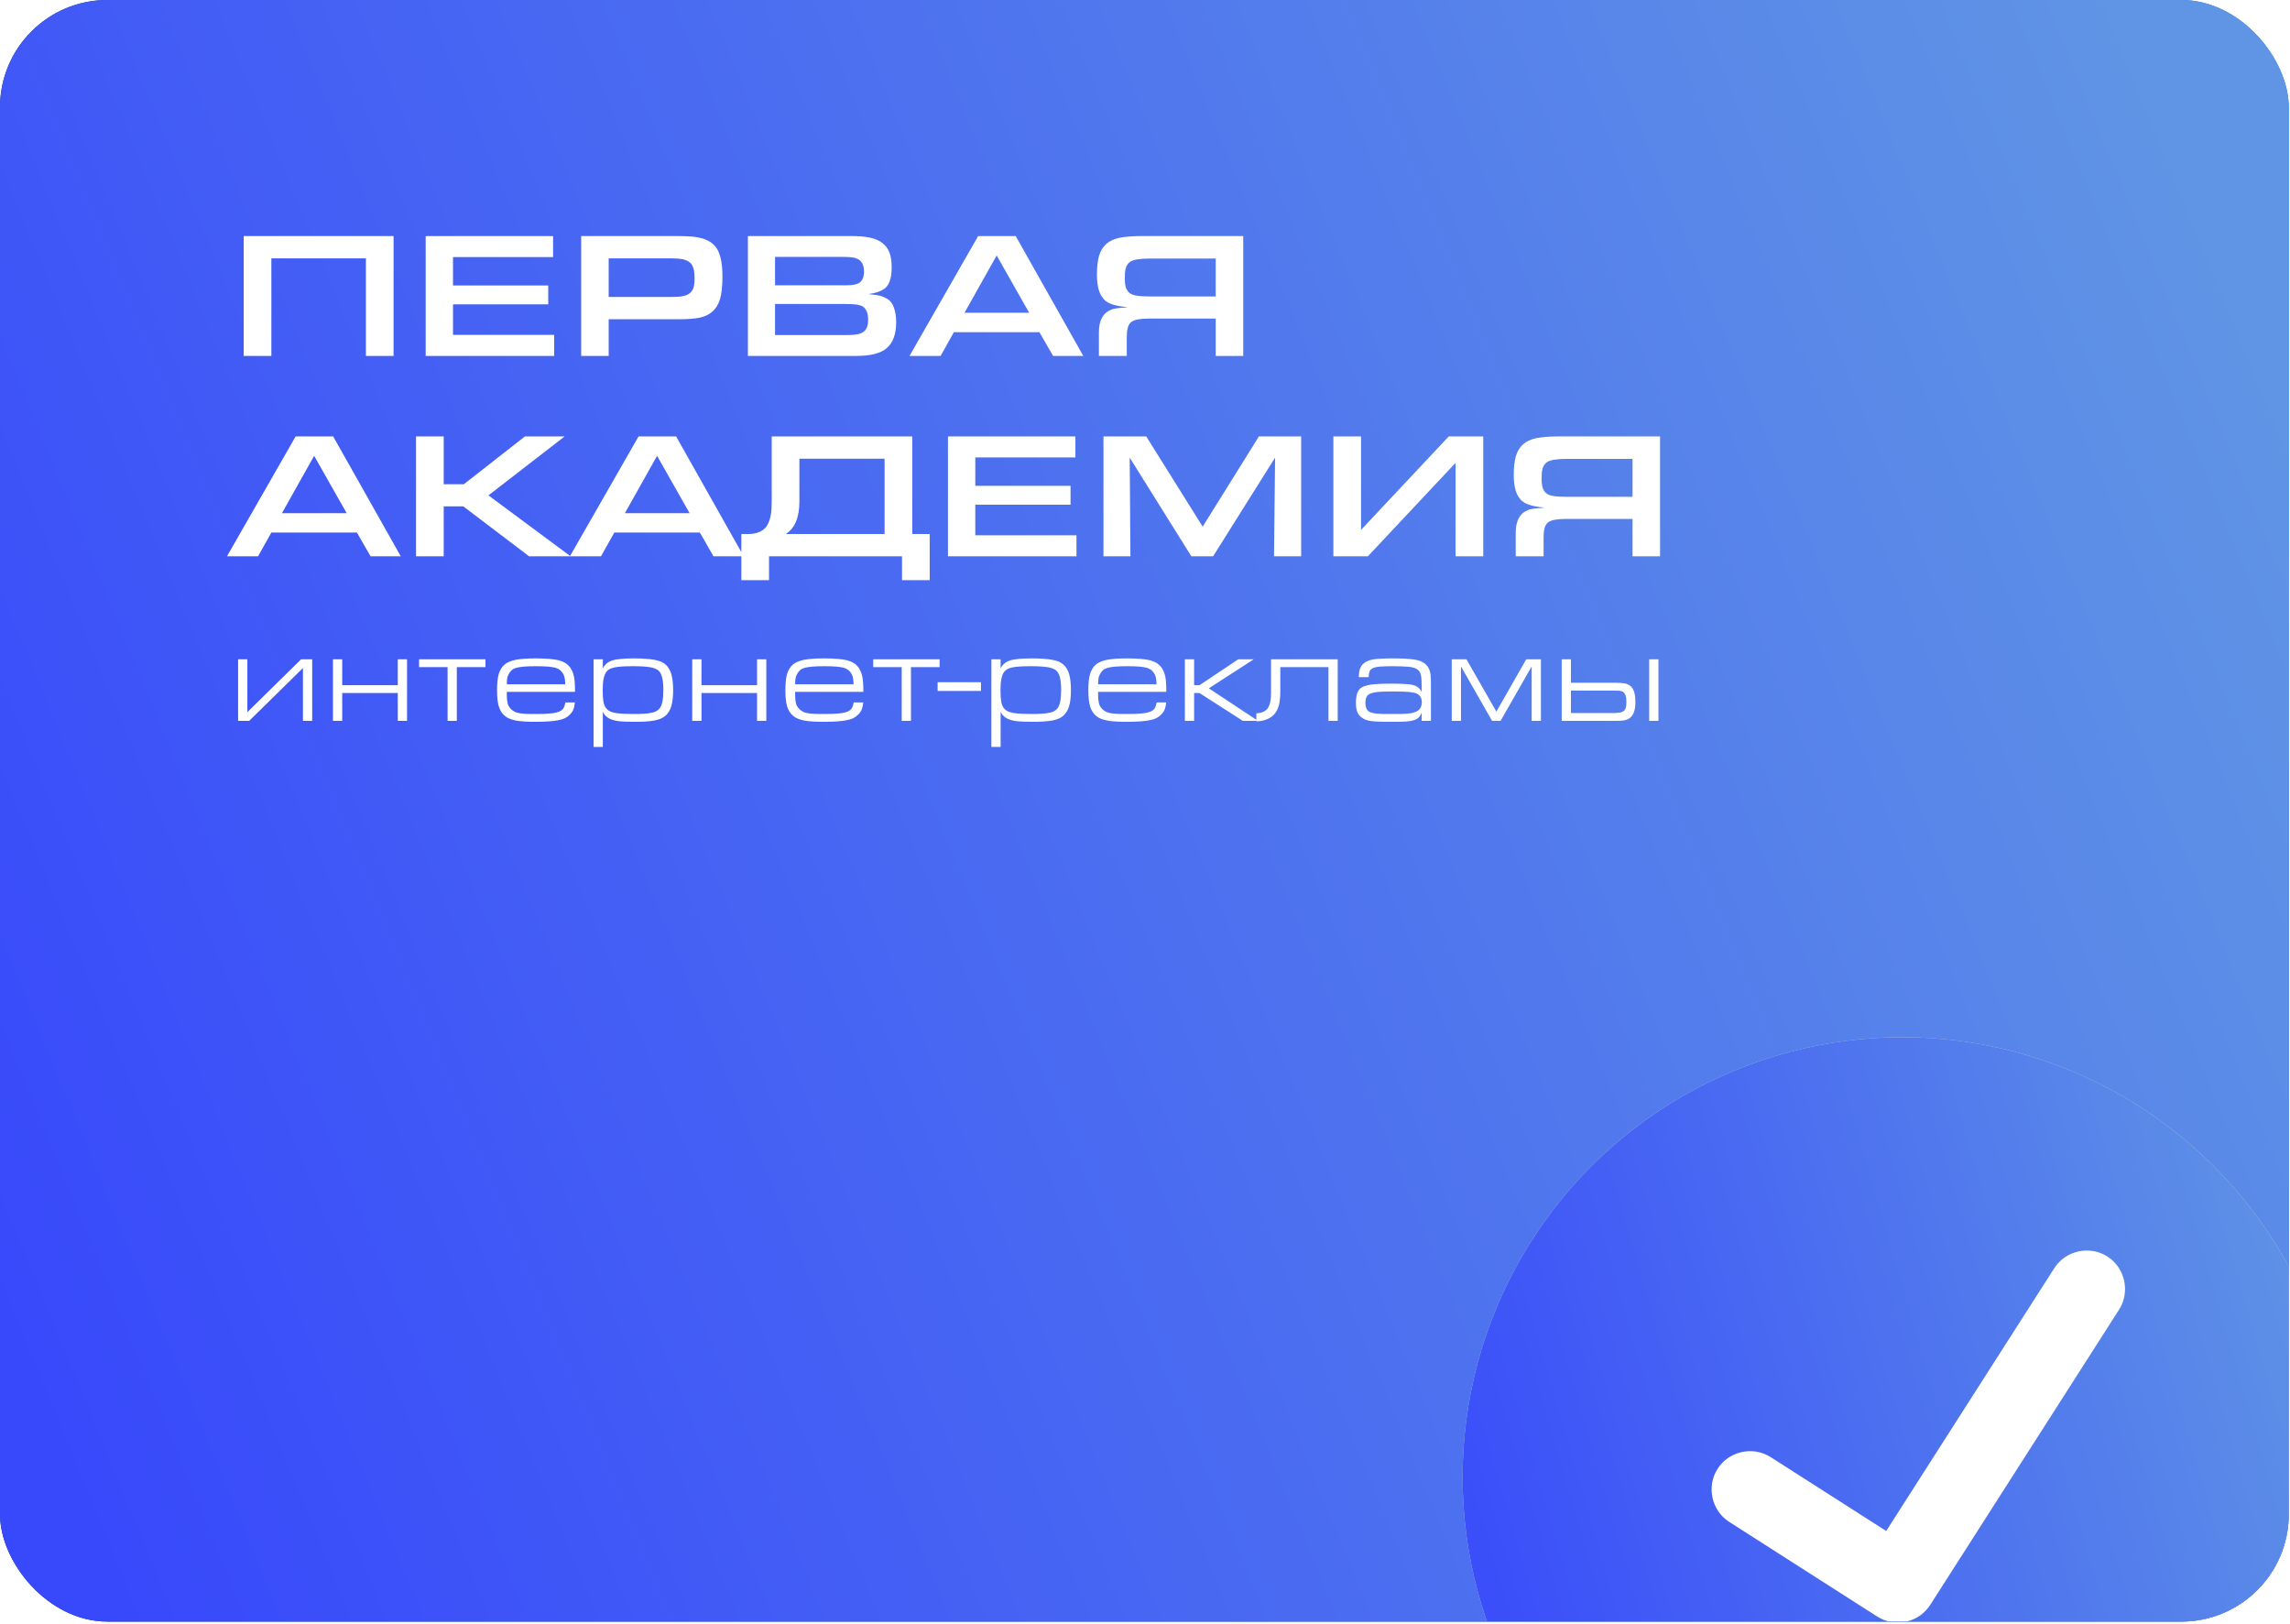 <?xml version="1.0" encoding="UTF-8"?> <svg xmlns="http://www.w3.org/2000/svg" width="320" height="227" viewBox="0 0 320 227" fill="none"> <g clip-path="url(#clip0_510_1261)"> <rect width="319.826" height="226.607" rx="15" fill="white"></rect> <rect width="319.826" height="226.607" rx="15" fill="url(#paint0_radial_510_1261)"></rect> <rect width="319.826" height="226.607" rx="15" fill="url(#paint1_linear_510_1261)"></rect> <path d="M54.997 49.738H51.13V36.102H37.92V49.738H34.053V32.988H54.997V49.738ZM59.485 32.988H77.29V35.926H63.302V39.894H76.612V42.531H63.302V46.8H77.44V49.738H59.485V32.988ZM81.213 32.988H94.297C95.352 32.988 96.18 33.013 96.733 33.063C97.285 33.114 97.737 33.214 98.139 33.315C98.641 33.465 99.093 33.691 99.445 33.942C99.796 34.219 100.098 34.57 100.324 34.997C100.525 35.424 100.7 35.951 100.801 36.554C100.901 37.157 100.952 37.885 100.952 38.714C100.952 40.02 100.826 41.024 100.625 41.778C100.399 42.531 100.022 43.134 99.52 43.561C99.068 43.962 98.491 44.239 97.787 44.389C97.059 44.54 96.055 44.615 94.749 44.615H85.055V49.738H81.213V32.988ZM93.669 41.501C94.322 41.501 94.874 41.476 95.326 41.401C95.753 41.325 96.105 41.2 96.356 40.999C96.607 40.798 96.808 40.547 96.909 40.196C97.009 39.869 97.059 39.442 97.059 38.915C97.059 38.362 97.009 37.885 96.909 37.533C96.808 37.182 96.657 36.881 96.406 36.68C96.155 36.479 95.829 36.328 95.427 36.228C95.025 36.152 94.498 36.102 93.845 36.102H85.055V41.501H93.669ZM104.511 32.988H118.951C119.98 32.988 120.859 33.063 121.588 33.214C122.291 33.365 122.868 33.616 123.32 33.968C123.772 34.319 124.099 34.771 124.3 35.324C124.501 35.876 124.601 36.554 124.601 37.358C124.601 38.915 124.224 39.944 123.521 40.396C123.22 40.597 122.919 40.723 122.617 40.823C122.316 40.924 121.889 41.024 121.336 41.099C121.688 41.15 121.989 41.175 122.266 41.2C122.517 41.25 122.768 41.275 122.969 41.325C123.17 41.376 123.345 41.451 123.521 41.526C123.672 41.602 123.848 41.677 124.024 41.778C124.4 42.029 124.702 42.405 124.902 42.958C125.103 43.51 125.229 44.188 125.229 44.992C125.229 46.7 124.777 47.905 123.923 48.633C123.069 49.387 121.638 49.738 119.679 49.738H104.511V32.988ZM117.444 39.869C118.222 39.869 118.8 39.869 119.152 39.819C119.503 39.769 119.779 39.693 120.005 39.568C120.483 39.291 120.734 38.764 120.734 37.96C120.734 37.107 120.458 36.529 119.93 36.228C119.729 36.127 119.478 36.027 119.152 35.977C118.825 35.926 118.373 35.901 117.821 35.901H108.303V39.869H117.444ZM118.273 46.825C118.85 46.825 119.327 46.8 119.729 46.725C120.106 46.675 120.407 46.549 120.658 46.373C120.884 46.222 121.06 45.996 121.161 45.695C121.261 45.419 121.311 45.067 121.311 44.64C121.311 43.736 121.035 43.134 120.533 42.807C120.332 42.707 120.031 42.606 119.654 42.556C119.252 42.506 118.725 42.481 118.022 42.481H108.303V46.825H118.273ZM133.295 46.423L131.436 49.738H127.092L136.685 32.988H141.934L151.376 49.738H147.157L145.248 46.423H133.295ZM139.272 35.7L134.776 43.711H143.817L139.272 35.7ZM169.884 49.738V44.515H160.567C159.914 44.515 159.387 44.565 158.985 44.64C158.583 44.716 158.256 44.841 158.03 45.042C157.804 45.243 157.654 45.519 157.578 45.871C157.478 46.222 157.453 46.675 157.453 47.227V49.738H153.56V46.423C153.56 44.766 154.138 43.711 155.318 43.259C155.419 43.209 155.544 43.184 155.67 43.159C155.77 43.134 155.921 43.108 156.097 43.083C156.247 43.058 156.448 43.033 156.699 43.008C156.925 43.008 157.227 42.983 157.578 42.933C157.026 42.883 156.549 42.807 156.172 42.732C155.795 42.657 155.469 42.556 155.218 42.456C154.942 42.355 154.716 42.23 154.54 42.079C154.339 41.953 154.188 41.778 154.063 41.577C153.535 40.899 153.284 39.819 153.284 38.337C153.284 37.282 153.385 36.429 153.585 35.725C153.786 35.047 154.138 34.495 154.615 34.068C155.042 33.691 155.62 33.415 156.373 33.239C157.126 33.089 158.181 32.988 159.537 32.988H173.726V49.738H169.884ZM169.884 36.127H160.617C159.914 36.127 159.336 36.177 158.884 36.253C158.432 36.328 158.081 36.454 157.83 36.655C157.578 36.855 157.403 37.157 157.302 37.508C157.202 37.86 157.177 38.337 157.177 38.89C157.177 39.417 157.227 39.844 157.327 40.17C157.428 40.497 157.604 40.748 157.855 40.949C158.106 41.15 158.482 41.275 158.934 41.325C159.387 41.401 159.989 41.426 160.692 41.426H169.884V36.127ZM37.92 74.423L36.062 77.738H31.718L41.311 60.988H46.559L56.002 77.738H51.783L49.874 74.423H37.92ZM43.897 63.7L39.402 71.711H48.443L43.897 63.7ZM58.136 60.988H62.003V67.668H64.816L73.354 60.988H78.904L68.256 69.225L79.733 77.738H73.932L64.74 70.757H62.003V77.738H58.136V60.988ZM85.841 74.423L83.982 77.738H79.638L89.231 60.988H94.479L103.922 77.738H99.703L97.794 74.423H85.841ZM91.817 63.7L87.322 71.711H96.363L91.817 63.7ZM126.046 81.078V77.738H107.462V81.078H103.595V74.624H104.524C105.177 74.624 105.729 74.524 106.207 74.298C106.684 74.072 107.035 73.745 107.261 73.318C107.362 73.118 107.462 72.891 107.538 72.665C107.613 72.439 107.663 72.188 107.713 71.937C107.764 71.686 107.789 71.385 107.814 71.058C107.814 70.732 107.839 70.33 107.839 69.878V60.988H127.477V74.624H129.913V81.078H126.046ZM123.61 64.102H111.706V70.079C111.706 72.339 111.053 73.846 109.798 74.624H123.61V64.102ZM132.468 60.988H150.273V63.926H136.286V67.894H149.595V70.531H136.286V74.8H150.424V77.738H132.468V60.988ZM154.197 60.988H160.174L168.059 73.595L175.919 60.988H181.821V77.738H178.029L178.179 63.951L169.516 77.738H166.477L157.863 63.951L157.964 77.738H154.197V60.988ZM190.191 60.988V74.047L202.446 60.988H207.267V77.738H203.4V64.68L191.145 77.738H186.323V60.988H190.191ZM228.128 77.738V72.515H218.812C218.159 72.515 217.631 72.565 217.229 72.64C216.828 72.716 216.501 72.841 216.275 73.042C216.049 73.243 215.899 73.519 215.823 73.871C215.723 74.222 215.698 74.674 215.698 75.227V77.738H211.805V74.423C211.805 72.766 212.383 71.711 213.563 71.259C213.663 71.209 213.789 71.184 213.915 71.159C214.015 71.134 214.166 71.109 214.342 71.083C214.492 71.058 214.693 71.033 214.944 71.008C215.17 71.008 215.472 70.983 215.823 70.933C215.271 70.882 214.794 70.807 214.417 70.732C214.04 70.656 213.714 70.556 213.463 70.456C213.186 70.355 212.96 70.23 212.785 70.079C212.584 69.953 212.433 69.778 212.307 69.577C211.78 68.899 211.529 67.819 211.529 66.337C211.529 65.282 211.629 64.429 211.83 63.725C212.031 63.047 212.383 62.495 212.86 62.068C213.287 61.691 213.864 61.415 214.618 61.239C215.371 61.089 216.426 60.988 217.782 60.988H231.971V77.738H228.128ZM228.128 64.127H218.862C218.159 64.127 217.581 64.177 217.129 64.253C216.677 64.328 216.325 64.454 216.074 64.655C215.823 64.856 215.647 65.157 215.547 65.508C215.446 65.86 215.421 66.337 215.421 66.89C215.421 67.417 215.472 67.844 215.572 68.17C215.672 68.497 215.848 68.748 216.099 68.949C216.351 69.15 216.727 69.275 217.179 69.326C217.631 69.401 218.234 69.426 218.937 69.426H228.128V64.127Z" fill="white"></path> <path d="M34.82 100.738H33.273V92.133H34.565V99.519L42.078 92.133H43.625V100.738H42.333V93.352L34.82 100.738ZM47.818 100.738H46.526V92.133H47.818V95.754H55.586V92.133H56.878V100.738H55.586V96.845H47.818V100.738ZM58.561 93.225V92.133H67.839V93.225H63.836V100.738H62.545V93.225H58.561ZM70.821 96.681C70.821 97.045 70.821 97.355 70.839 97.609C70.857 97.864 70.893 98.064 70.93 98.246C70.966 98.428 71.021 98.573 71.094 98.683C71.166 98.81 71.257 98.937 71.366 99.046C71.512 99.192 71.657 99.319 71.839 99.41C72.003 99.519 72.221 99.592 72.494 99.647C72.749 99.701 73.095 99.738 73.495 99.756C73.895 99.774 74.386 99.774 75.005 99.774C75.769 99.774 76.387 99.756 76.897 99.701C77.388 99.665 77.788 99.574 78.079 99.465C78.37 99.356 78.589 99.192 78.734 98.974C78.861 98.755 78.952 98.483 79.007 98.155H80.335C80.299 98.555 80.226 98.883 80.117 99.156C80.007 99.428 79.826 99.665 79.607 99.883C79.425 100.065 79.207 100.229 78.952 100.356C78.698 100.484 78.37 100.575 78.006 100.647C77.643 100.72 77.206 100.775 76.697 100.811C76.187 100.847 75.605 100.866 74.932 100.866C74.314 100.866 73.768 100.866 73.295 100.829C72.822 100.793 72.403 100.756 72.058 100.684C71.694 100.611 71.403 100.52 71.148 100.411C70.893 100.302 70.693 100.174 70.511 100.011C70.129 99.683 69.856 99.246 69.693 98.683C69.529 98.137 69.456 97.391 69.456 96.445C69.456 95.499 69.529 94.753 69.693 94.189C69.856 93.644 70.129 93.189 70.511 92.861C70.857 92.57 71.366 92.352 72.04 92.206C72.713 92.079 73.677 92.006 74.914 92.006C75.641 92.006 76.26 92.043 76.788 92.079C77.297 92.115 77.752 92.188 78.116 92.279C78.479 92.388 78.789 92.516 79.043 92.679C79.298 92.843 79.498 93.043 79.68 93.28C79.789 93.462 79.898 93.644 79.989 93.844C80.08 94.062 80.153 94.298 80.208 94.553C80.262 94.808 80.299 95.117 80.317 95.463C80.335 95.826 80.353 96.227 80.353 96.681H70.821ZM78.989 95.626C78.971 95.281 78.952 95.008 78.916 94.808C78.88 94.608 78.825 94.407 78.734 94.226C78.607 94.007 78.461 93.807 78.297 93.662C78.116 93.516 77.897 93.407 77.624 93.316C77.333 93.243 76.988 93.189 76.551 93.152C76.115 93.116 75.569 93.098 74.914 93.098C74.259 93.098 73.695 93.116 73.258 93.152C72.822 93.189 72.458 93.243 72.167 93.316C71.876 93.407 71.657 93.516 71.494 93.662C71.33 93.807 71.184 94.007 71.075 94.226C70.966 94.407 70.912 94.589 70.875 94.79C70.839 94.99 70.821 95.263 70.821 95.626H78.989ZM84.237 92.133V93.407C84.365 93.152 84.528 92.916 84.747 92.734C84.947 92.552 85.22 92.406 85.547 92.297C85.875 92.188 86.293 92.115 86.784 92.079C87.257 92.043 87.858 92.006 88.549 92.006C89.167 92.006 89.731 92.024 90.204 92.061C90.677 92.097 91.096 92.133 91.46 92.206C91.823 92.279 92.115 92.352 92.369 92.461C92.606 92.57 92.824 92.716 93.006 92.861C93.37 93.189 93.643 93.644 93.806 94.189C93.97 94.753 94.061 95.499 94.061 96.445C94.061 97.391 93.97 98.137 93.806 98.683C93.643 99.246 93.37 99.683 93.006 100.011C92.824 100.174 92.606 100.302 92.369 100.411C92.115 100.52 91.823 100.611 91.46 100.684C91.096 100.756 90.677 100.793 90.204 100.829C89.731 100.866 89.167 100.866 88.549 100.866C87.858 100.866 87.257 100.847 86.784 100.811C86.293 100.775 85.875 100.684 85.547 100.575C85.22 100.465 84.947 100.32 84.747 100.138C84.528 99.956 84.365 99.738 84.237 99.465V104.377H82.946V92.133H84.237ZM88.458 93.098C87.858 93.098 87.348 93.116 86.948 93.134C86.53 93.171 86.184 93.207 85.893 93.261C85.602 93.334 85.365 93.407 85.183 93.498C85.001 93.607 84.856 93.716 84.747 93.862C84.383 94.335 84.219 95.172 84.219 96.39C84.219 97.136 84.256 97.737 84.347 98.173C84.438 98.628 84.638 98.974 84.929 99.21C85.22 99.447 85.656 99.592 86.22 99.665C86.766 99.738 87.512 99.774 88.44 99.774C89.022 99.774 89.531 99.774 89.95 99.738C90.368 99.719 90.714 99.683 91.005 99.61C91.296 99.556 91.532 99.483 91.714 99.374C91.896 99.283 92.042 99.156 92.169 99.01C92.515 98.573 92.697 97.718 92.697 96.445C92.697 95.717 92.642 95.135 92.533 94.699C92.424 94.262 92.26 93.934 92.023 93.716C91.769 93.498 91.387 93.334 90.859 93.243C90.314 93.152 89.513 93.098 88.458 93.098ZM98.023 100.738H96.732V92.133H98.023V95.754H105.791V92.133H107.083V100.738H105.791V96.845H98.023V100.738ZM111.113 96.681C111.113 97.045 111.113 97.355 111.131 97.609C111.149 97.864 111.186 98.064 111.222 98.246C111.258 98.428 111.313 98.573 111.386 98.683C111.458 98.81 111.549 98.937 111.659 99.046C111.804 99.192 111.95 99.319 112.132 99.41C112.295 99.519 112.514 99.592 112.786 99.647C113.041 99.701 113.387 99.738 113.787 99.756C114.187 99.774 114.678 99.774 115.297 99.774C116.061 99.774 116.679 99.756 117.189 99.701C117.68 99.665 118.08 99.574 118.371 99.465C118.662 99.356 118.881 99.192 119.026 98.974C119.154 98.755 119.245 98.483 119.299 98.155H120.627C120.591 98.555 120.518 98.883 120.409 99.156C120.3 99.428 120.118 99.665 119.899 99.883C119.718 100.065 119.499 100.229 119.245 100.356C118.99 100.484 118.662 100.575 118.299 100.647C117.935 100.72 117.498 100.775 116.989 100.811C116.479 100.847 115.897 100.866 115.224 100.866C114.606 100.866 114.06 100.866 113.587 100.829C113.114 100.793 112.695 100.756 112.35 100.684C111.986 100.611 111.695 100.52 111.44 100.411C111.186 100.302 110.985 100.174 110.804 100.011C110.421 99.683 110.149 99.246 109.985 98.683C109.821 98.137 109.748 97.391 109.748 96.445C109.748 95.499 109.821 94.753 109.985 94.189C110.149 93.644 110.421 93.189 110.804 92.861C111.149 92.57 111.659 92.352 112.332 92.206C113.005 92.079 113.969 92.006 115.206 92.006C115.934 92.006 116.552 92.043 117.08 92.079C117.589 92.115 118.044 92.188 118.408 92.279C118.772 92.388 119.081 92.516 119.336 92.679C119.59 92.843 119.79 93.043 119.972 93.28C120.081 93.462 120.191 93.644 120.281 93.844C120.372 94.062 120.445 94.298 120.5 94.553C120.554 94.808 120.591 95.117 120.609 95.463C120.627 95.826 120.645 96.227 120.645 96.681H111.113ZM119.281 95.626C119.263 95.281 119.245 95.008 119.208 94.808C119.172 94.608 119.117 94.407 119.026 94.226C118.899 94.007 118.753 93.807 118.59 93.662C118.408 93.516 118.189 93.407 117.917 93.316C117.625 93.243 117.28 93.189 116.843 93.152C116.407 93.116 115.861 93.098 115.206 93.098C114.551 93.098 113.987 93.116 113.55 93.152C113.114 93.189 112.75 93.243 112.459 93.316C112.168 93.407 111.95 93.516 111.786 93.662C111.622 93.807 111.477 94.007 111.367 94.226C111.258 94.407 111.204 94.589 111.167 94.79C111.131 94.99 111.113 95.263 111.113 95.626H119.281ZM122.019 93.225V92.133H131.297V93.225H127.295V100.738H126.003V93.225H122.019ZM137.079 95.335V96.554H131.021V95.335H137.079ZM139.826 92.133V93.407C139.953 93.152 140.117 92.916 140.335 92.734C140.535 92.552 140.808 92.406 141.135 92.297C141.463 92.188 141.881 92.115 142.373 92.079C142.846 92.043 143.446 92.006 144.137 92.006C144.756 92.006 145.32 92.024 145.793 92.061C146.266 92.097 146.684 92.133 147.048 92.206C147.412 92.279 147.703 92.352 147.957 92.461C148.194 92.57 148.412 92.716 148.594 92.861C148.958 93.189 149.231 93.644 149.395 94.189C149.558 94.753 149.649 95.499 149.649 96.445C149.649 97.391 149.558 98.137 149.395 98.683C149.231 99.246 148.958 99.683 148.594 100.011C148.412 100.174 148.194 100.302 147.957 100.411C147.703 100.52 147.412 100.611 147.048 100.684C146.684 100.756 146.266 100.793 145.793 100.829C145.32 100.866 144.756 100.866 144.137 100.866C143.446 100.866 142.846 100.847 142.373 100.811C141.881 100.775 141.463 100.684 141.135 100.575C140.808 100.465 140.535 100.32 140.335 100.138C140.117 99.956 139.953 99.738 139.826 99.465V104.377H138.534V92.133H139.826ZM144.046 93.098C143.446 93.098 142.936 93.116 142.536 93.134C142.118 93.171 141.772 93.207 141.481 93.261C141.19 93.334 140.954 93.407 140.772 93.498C140.59 93.607 140.444 93.716 140.335 93.862C139.971 94.335 139.807 95.172 139.807 96.39C139.807 97.136 139.844 97.737 139.935 98.173C140.026 98.628 140.226 98.974 140.517 99.21C140.808 99.447 141.245 99.592 141.809 99.665C142.354 99.738 143.1 99.774 144.028 99.774C144.61 99.774 145.119 99.774 145.538 99.738C145.956 99.719 146.302 99.683 146.593 99.61C146.884 99.556 147.121 99.483 147.303 99.374C147.484 99.283 147.63 99.156 147.757 99.01C148.103 98.573 148.285 97.718 148.285 96.445C148.285 95.717 148.23 95.135 148.121 94.699C148.012 94.262 147.848 93.934 147.612 93.716C147.357 93.498 146.975 93.334 146.448 93.243C145.902 93.152 145.101 93.098 144.046 93.098ZM153.448 96.681C153.448 97.045 153.448 97.355 153.466 97.609C153.484 97.864 153.521 98.064 153.557 98.246C153.593 98.428 153.648 98.573 153.721 98.683C153.794 98.81 153.885 98.937 153.994 99.046C154.139 99.192 154.285 99.319 154.467 99.41C154.63 99.519 154.849 99.592 155.122 99.647C155.376 99.701 155.722 99.738 156.122 99.756C156.522 99.774 157.014 99.774 157.632 99.774C158.396 99.774 159.015 99.756 159.524 99.701C160.015 99.665 160.415 99.574 160.707 99.465C160.998 99.356 161.216 99.192 161.361 98.974C161.489 98.755 161.58 98.483 161.634 98.155H162.962C162.926 98.555 162.853 98.883 162.744 99.156C162.635 99.428 162.453 99.665 162.235 99.883C162.053 100.065 161.834 100.229 161.58 100.356C161.325 100.484 160.998 100.575 160.634 100.647C160.27 100.72 159.833 100.775 159.324 100.811C158.815 100.847 158.232 100.866 157.559 100.866C156.941 100.866 156.395 100.866 155.922 100.829C155.449 100.793 155.031 100.756 154.685 100.684C154.321 100.611 154.03 100.52 153.775 100.411C153.521 100.302 153.321 100.174 153.139 100.011C152.757 99.683 152.484 99.246 152.32 98.683C152.156 98.137 152.084 97.391 152.084 96.445C152.084 95.499 152.156 94.753 152.32 94.189C152.484 93.644 152.757 93.189 153.139 92.861C153.484 92.57 153.994 92.352 154.667 92.206C155.34 92.079 156.304 92.006 157.541 92.006C158.269 92.006 158.887 92.043 159.415 92.079C159.924 92.115 160.379 92.188 160.743 92.279C161.107 92.388 161.416 92.516 161.671 92.679C161.925 92.843 162.125 93.043 162.307 93.28C162.417 93.462 162.526 93.644 162.617 93.844C162.708 94.062 162.78 94.298 162.835 94.553C162.89 94.808 162.926 95.117 162.944 95.463C162.962 95.826 162.981 96.227 162.981 96.681H153.448ZM161.616 95.626C161.598 95.281 161.58 95.008 161.543 94.808C161.507 94.608 161.452 94.407 161.361 94.226C161.234 94.007 161.089 93.807 160.925 93.662C160.743 93.516 160.525 93.407 160.252 93.316C159.961 93.243 159.615 93.189 159.178 93.152C158.742 93.116 158.196 93.098 157.541 93.098C156.886 93.098 156.322 93.116 155.886 93.152C155.449 93.189 155.085 93.243 154.794 93.316C154.503 93.407 154.285 93.516 154.121 93.662C153.957 93.807 153.812 94.007 153.703 94.226C153.593 94.407 153.539 94.589 153.503 94.79C153.466 94.99 153.448 95.263 153.448 95.626H161.616ZM165.573 92.133H166.865V95.754H167.611L173.032 92.133H175.197L168.92 96.19L175.797 100.738H173.669L167.611 96.845H166.865V100.738H165.573V92.133ZM178.906 96.627C178.906 97.427 178.833 98.064 178.706 98.573C178.56 99.083 178.342 99.501 178.051 99.829C177.76 100.138 177.414 100.374 176.978 100.538C176.541 100.72 176.068 100.793 175.559 100.793V99.683C176.286 99.647 176.814 99.428 177.141 98.992C177.451 98.555 177.614 97.846 177.614 96.863V92.133H186.929V100.738H185.637V93.225H178.906V96.627ZM189.877 94.626C189.877 94.062 189.968 93.625 190.114 93.298C190.259 92.97 190.496 92.716 190.823 92.516C190.987 92.425 191.169 92.352 191.369 92.279C191.569 92.206 191.806 92.152 192.097 92.115C192.369 92.079 192.697 92.061 193.097 92.043C193.497 92.024 193.97 92.006 194.534 92.006C195.262 92.006 195.862 92.024 196.372 92.043C196.881 92.079 197.299 92.115 197.645 92.17C197.991 92.225 198.282 92.297 198.5 92.388C198.718 92.497 198.937 92.606 199.137 92.752C199.282 92.898 199.41 93.025 199.519 93.171C199.628 93.316 199.701 93.498 199.774 93.698C199.846 93.898 199.883 94.135 199.919 94.407C199.937 94.699 199.955 95.026 199.955 95.426V100.738H198.664V99.574C198.555 99.865 198.409 100.083 198.264 100.247C198.1 100.411 197.882 100.538 197.591 100.629C197.299 100.738 196.917 100.793 196.444 100.829C195.971 100.866 195.353 100.866 194.625 100.866C193.898 100.866 193.315 100.866 192.842 100.847C192.369 100.847 191.969 100.811 191.642 100.775C191.314 100.738 191.06 100.666 190.878 100.593C190.678 100.52 190.496 100.429 190.35 100.32C190.023 100.102 189.804 99.847 189.677 99.519C189.532 99.192 189.477 98.755 189.477 98.173C189.477 97.136 189.713 96.445 190.223 96.099C190.368 95.99 190.568 95.917 190.787 95.845C191.005 95.772 191.278 95.717 191.605 95.663C191.933 95.626 192.315 95.59 192.77 95.572C193.224 95.554 193.77 95.535 194.407 95.535C194.916 95.535 195.335 95.554 195.699 95.554C196.062 95.572 196.372 95.59 196.626 95.608C196.881 95.626 197.081 95.645 197.263 95.681C197.427 95.717 197.572 95.772 197.718 95.808C197.954 95.917 198.136 96.027 198.282 96.154C198.427 96.299 198.555 96.481 198.664 96.718V95.808C198.664 95.19 198.627 94.699 198.555 94.335C198.482 93.971 198.3 93.698 198.027 93.516C197.736 93.334 197.336 93.225 196.79 93.171C196.244 93.134 195.517 93.098 194.571 93.098C193.843 93.098 193.279 93.116 192.842 93.152C192.406 93.189 192.078 93.261 191.842 93.371C191.605 93.48 191.442 93.644 191.369 93.844C191.296 94.044 191.26 94.298 191.26 94.626H189.877ZM194.789 96.627C193.934 96.627 193.243 96.645 192.733 96.681C192.206 96.718 191.806 96.809 191.514 96.918C191.223 97.027 191.041 97.191 190.951 97.409C190.841 97.627 190.805 97.9 190.805 98.228C190.805 98.992 191.078 99.447 191.66 99.592C191.769 99.629 191.915 99.665 192.078 99.683C192.224 99.719 192.424 99.738 192.642 99.738C192.861 99.756 193.134 99.774 193.461 99.774C193.788 99.774 194.189 99.774 194.662 99.774C195.498 99.774 196.153 99.774 196.59 99.738C197.027 99.701 197.39 99.647 197.645 99.538C198.009 99.428 198.264 99.246 198.427 99.028C198.591 98.81 198.682 98.501 198.682 98.119C198.682 97.573 198.446 97.173 197.973 96.918C197.754 96.827 197.409 96.754 196.936 96.7C196.444 96.663 195.735 96.627 194.789 96.627ZM208.502 100.738L204.155 93.134V100.738H202.863V92.133H204.919L209.103 99.447L213.269 92.133H215.324V100.738H214.033V93.134L209.685 100.738H208.502ZM218.23 92.133H219.522V95.408H225.634C226.253 95.408 226.726 95.444 227.035 95.499C227.344 95.572 227.617 95.681 227.835 95.863C228.29 96.227 228.527 96.973 228.527 98.082C228.527 98.701 228.454 99.192 228.308 99.556C228.163 99.92 227.963 100.193 227.69 100.374C227.472 100.52 227.235 100.611 226.944 100.666C226.653 100.72 226.253 100.738 225.725 100.738H218.23V92.133ZM225.289 99.647C225.689 99.647 226.034 99.629 226.289 99.592C226.544 99.556 226.744 99.465 226.889 99.356C227.035 99.246 227.126 99.101 227.18 98.901C227.235 98.719 227.271 98.464 227.271 98.137C227.271 97.737 227.235 97.427 227.162 97.209C227.09 96.991 226.98 96.809 226.817 96.7C226.744 96.663 226.671 96.627 226.617 96.591C226.544 96.572 226.471 96.554 226.362 96.536C226.253 96.536 226.125 96.518 225.962 96.518C225.798 96.518 225.58 96.5 225.325 96.5H219.522V99.647H225.289ZM230.455 92.133H231.747V100.738H230.455V92.133Z" fill="white"></path> <g filter="url(#filter0_biiii_510_1261)"> <circle cx="265.856" cy="195.213" r="61.475" fill="#D9D9D9"></circle> <circle cx="265.856" cy="195.213" r="61.475" fill="url(#paint2_linear_510_1261)"></circle> </g> <g filter="url(#filter1_biiii_510_1261)"> <path d="M296.115 173.322L282.923 193.948L269.732 214.575C268.967 215.771 267.76 216.623 266.36 216.931C264.959 217.239 263.506 216.971 262.31 216.207L241.64 202.988C239.164 201.404 238.425 198.043 240.009 195.566C241.593 193.089 244.954 192.35 247.431 193.934L263.573 204.258L287.061 167.531C288.645 165.055 292.006 164.316 294.483 165.9C296.96 167.484 297.699 170.845 296.115 173.322Z" fill="white"></path> </g> </g> <defs> <filter id="filter0_biiii_510_1261" x="193.087" y="122.444" width="145.538" height="153.605" filterUnits="userSpaceOnUse" color-interpolation-filters="sRGB"> <feFlood flood-opacity="0" result="BackgroundImageFix"></feFlood> <feGaussianBlur in="BackgroundImageFix" stdDeviation="5.647"></feGaussianBlur> <feComposite in2="SourceAlpha" operator="in" result="effect1_backgroundBlur_510_1261"></feComposite> <feBlend mode="normal" in="SourceGraphic" in2="effect1_backgroundBlur_510_1261" result="shape"></feBlend> <feColorMatrix in="SourceAlpha" type="matrix" values="0 0 0 0 0 0 0 0 0 0 0 0 0 0 0 0 0 0 127 0" result="hardAlpha"></feColorMatrix> <feOffset dy="-4.84"></feOffset> <feGaussianBlur stdDeviation="8.067"></feGaussianBlur> <feComposite in2="hardAlpha" operator="arithmetic" k2="-1" k3="1"></feComposite> <feColorMatrix type="matrix" values="0 0 0 0 1 0 0 0 0 1 0 0 0 0 1 0 0 0 0.15 0"></feColorMatrix> <feBlend mode="normal" in2="shape" result="effect2_innerShadow_510_1261"></feBlend> <feColorMatrix in="SourceAlpha" type="matrix" values="0 0 0 0 0 0 0 0 0 0 0 0 0 0 0 0 0 0 127 0" result="hardAlpha"></feColorMatrix> <feOffset dy="-8.067"></feOffset> <feGaussianBlur stdDeviation="14.566"></feGaussianBlur> <feComposite in2="hardAlpha" operator="arithmetic" k2="-1" k3="1"></feComposite> <feColorMatrix type="matrix" values="0 0 0 0 1 0 0 0 0 1 0 0 0 0 1 0 0 0 0.15 0"></feColorMatrix> <feBlend mode="normal" in2="effect2_innerShadow_510_1261" result="effect3_innerShadow_510_1261"></feBlend> <feColorMatrix in="SourceAlpha" type="matrix" values="0 0 0 0 0 0 0 0 0 0 0 0 0 0 0 0 0 0 127 0" result="hardAlpha"></feColorMatrix> <feOffset dy="19.362"></feOffset> <feGaussianBlur stdDeviation="9.854"></feGaussianBlur> <feComposite in2="hardAlpha" operator="arithmetic" k2="-1" k3="1"></feComposite> <feColorMatrix type="matrix" values="0 0 0 0 1 0 0 0 0 1 0 0 0 0 1 0 0 0 0.1 0"></feColorMatrix> <feBlend mode="normal" in2="effect3_innerShadow_510_1261" result="effect4_innerShadow_510_1261"></feBlend> <feColorMatrix in="SourceAlpha" type="matrix" values="0 0 0 0 0 0 0 0 0 0 0 0 0 0 0 0 0 0 127 0" result="hardAlpha"></feColorMatrix> <feOffset dy="4.752"></feOffset> <feGaussianBlur stdDeviation="2.463"></feGaussianBlur> <feComposite in2="hardAlpha" operator="arithmetic" k2="-1" k3="1"></feComposite> <feColorMatrix type="matrix" values="0 0 0 0 1 0 0 0 0 1 0 0 0 0 1 0 0 0 0.15 0"></feColorMatrix> <feBlend mode="normal" in2="effect4_innerShadow_510_1261" result="effect5_innerShadow_510_1261"></feBlend> </filter> <filter id="filter1_biiii_510_1261" x="229.407" y="155.297" width="77.311" height="78.503" filterUnits="userSpaceOnUse" color-interpolation-filters="sRGB"> <feFlood flood-opacity="0" result="BackgroundImageFix"></feFlood> <feGaussianBlur in="BackgroundImageFix" stdDeviation="4.884"></feGaussianBlur> <feComposite in2="SourceAlpha" operator="in" result="effect1_backgroundBlur_510_1261"></feComposite> <feBlend mode="normal" in="SourceGraphic" in2="effect1_backgroundBlur_510_1261" result="shape"></feBlend> <feColorMatrix in="SourceAlpha" type="matrix" values="0 0 0 0 0 0 0 0 0 0 0 0 0 0 0 0 0 0 127 0" result="hardAlpha"></feColorMatrix> <feOffset dy="-4.186"></feOffset> <feGaussianBlur stdDeviation="6.977"></feGaussianBlur> <feComposite in2="hardAlpha" operator="arithmetic" k2="-1" k3="1"></feComposite> <feColorMatrix type="matrix" values="0 0 0 0 1 0 0 0 0 1 0 0 0 0 1 0 0 0 0.15 0"></feColorMatrix> <feBlend mode="normal" in2="shape" result="effect2_innerShadow_510_1261"></feBlend> <feColorMatrix in="SourceAlpha" type="matrix" values="0 0 0 0 0 0 0 0 0 0 0 0 0 0 0 0 0 0 127 0" result="hardAlpha"></feColorMatrix> <feOffset dy="-6.977"></feOffset> <feGaussianBlur stdDeviation="12.596"></feGaussianBlur> <feComposite in2="hardAlpha" operator="arithmetic" k2="-1" k3="1"></feComposite> <feColorMatrix type="matrix" values="0 0 0 0 1 0 0 0 0 1 0 0 0 0 1 0 0 0 0.15 0"></feColorMatrix> <feBlend mode="normal" in2="effect2_innerShadow_510_1261" result="effect3_innerShadow_510_1261"></feBlend> <feColorMatrix in="SourceAlpha" type="matrix" values="0 0 0 0 0 0 0 0 0 0 0 0 0 0 0 0 0 0 127 0" result="hardAlpha"></feColorMatrix> <feOffset dy="16.744"></feOffset> <feGaussianBlur stdDeviation="8.521"></feGaussianBlur> <feComposite in2="hardAlpha" operator="arithmetic" k2="-1" k3="1"></feComposite> <feColorMatrix type="matrix" values="0 0 0 0 1 0 0 0 0 1 0 0 0 0 1 0 0 0 0.1 0"></feColorMatrix> <feBlend mode="normal" in2="effect3_innerShadow_510_1261" result="effect4_innerShadow_510_1261"></feBlend> <feColorMatrix in="SourceAlpha" type="matrix" values="0 0 0 0 0 0 0 0 0 0 0 0 0 0 0 0 0 0 127 0" result="hardAlpha"></feColorMatrix> <feOffset dy="4.109"></feOffset> <feGaussianBlur stdDeviation="2.13"></feGaussianBlur> <feComposite in2="hardAlpha" operator="arithmetic" k2="-1" k3="1"></feComposite> <feColorMatrix type="matrix" values="0 0 0 0 1 0 0 0 0 1 0 0 0 0 1 0 0 0 0.15 0"></feColorMatrix> <feBlend mode="normal" in2="effect4_innerShadow_510_1261" result="effect5_innerShadow_510_1261"></feBlend> </filter> <radialGradient id="paint0_radial_510_1261" cx="0" cy="0" r="1" gradientUnits="userSpaceOnUse" gradientTransform="translate(266.078 34.706) rotate(50.221) scale(347.942 457.745)"> <stop stop-color="#0086FC"></stop> <stop offset="1" stop-color="#0C1740"></stop> </radialGradient> <linearGradient id="paint1_linear_510_1261" x1="298.173" y1="8.91515e-06" x2="-21.814" y2="131.476" gradientUnits="userSpaceOnUse"> <stop stop-color="#6095E5"></stop> <stop offset="1" stop-color="#3849FB"></stop> </linearGradient> <linearGradient id="paint2_linear_510_1261" x1="319.007" y1="133.738" x2="186.461" y2="172.325" gradientUnits="userSpaceOnUse"> <stop stop-color="#6095E5"></stop> <stop offset="1" stop-color="#3849FB"></stop> </linearGradient> <clipPath id="clip0_510_1261"> <rect width="319.826" height="226.607" rx="15" fill="white"></rect> </clipPath> </defs> </svg> 